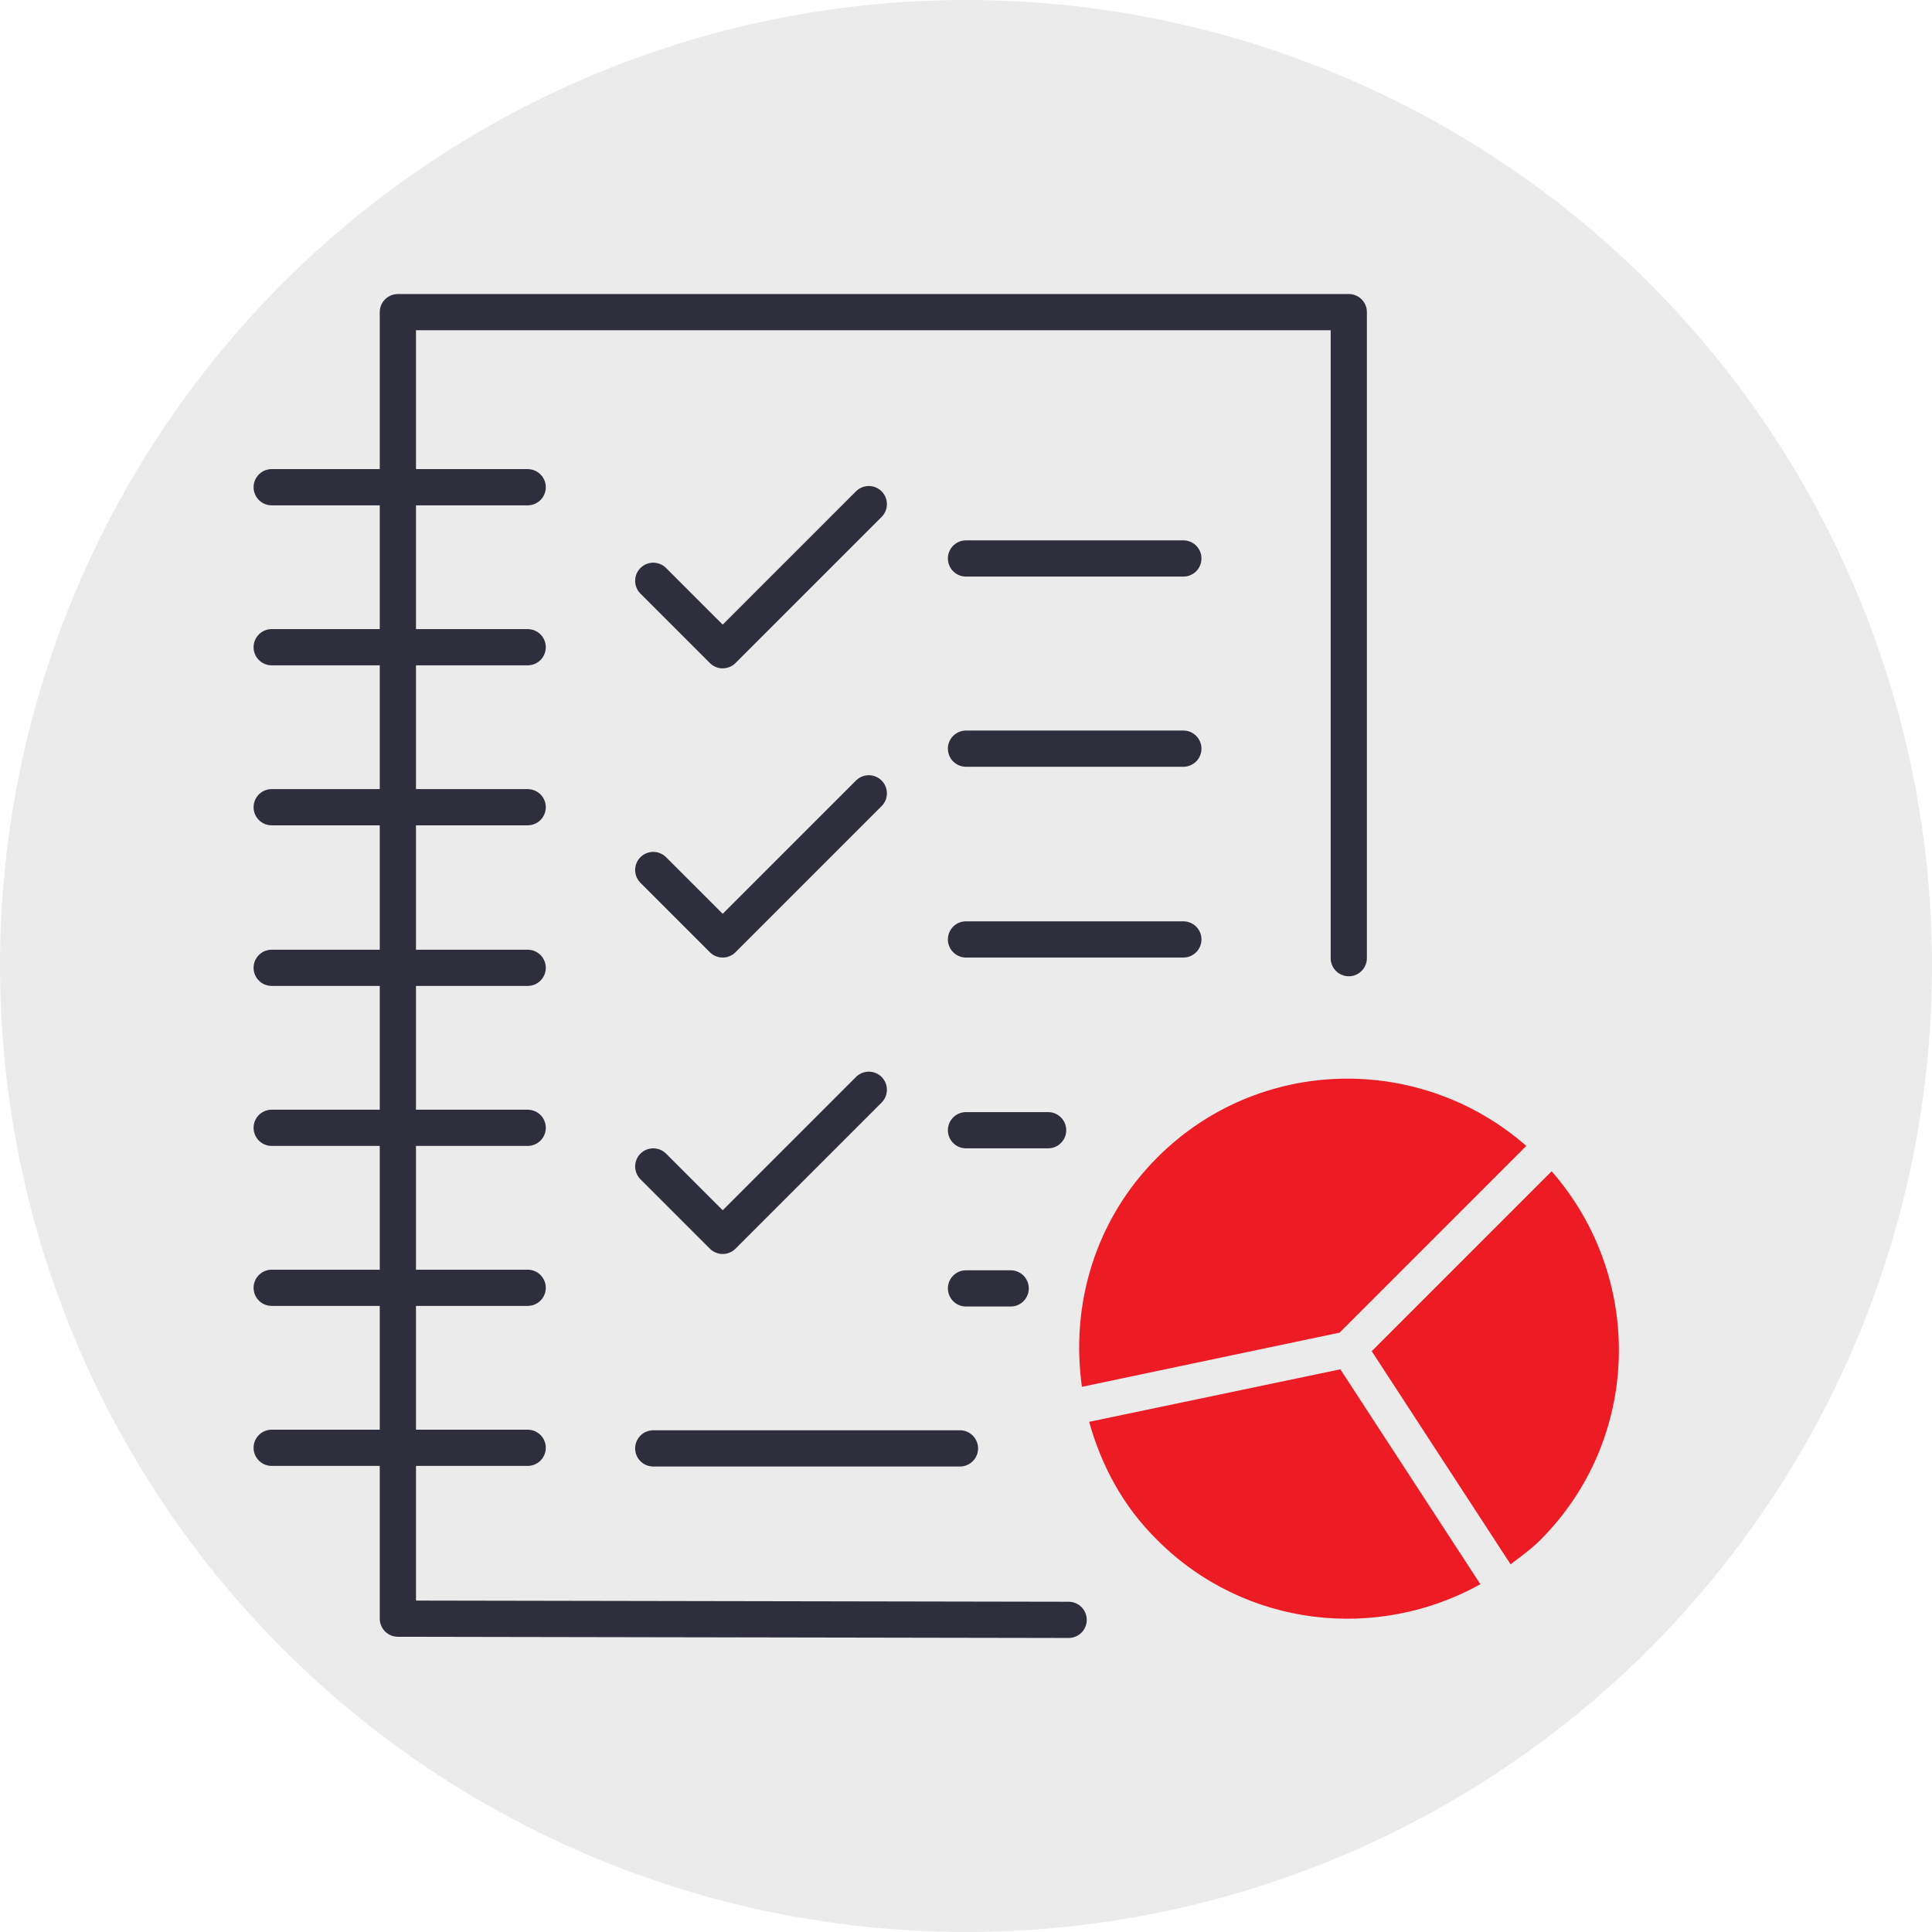 <?xml version="1.0" encoding="UTF-8"?>
<svg id="Layer_1" data-name="Layer 1" xmlns="http://www.w3.org/2000/svg" viewBox="0 0 32 32">
  <defs>
    <style>
      .cls-1 {
        opacity: .08;
      }

      .cls-2 {
        fill: #ed1c24;
      }

      .cls-3 {
        fill: none;
        stroke: #2f2e3d;
        stroke-linecap: round;
        stroke-linejoin: round;
        stroke-width: .6px;
      }
    </style>
  </defs>
  <circle class="cls-1" cx="16" cy="16" r="16"/>
  <g>
    <path class="cls-3" d="m17.7,26.83l-11.11-.02V5.17h15.75v10.7"/>
    <path class="cls-3" d="m4.5,8.07h4.24"/>
    <path class="cls-3" d="m4.5,10.72h4.24"/>
    <path class="cls-3" d="m4.5,13.37h4.24"/>
    <path class="cls-3" d="m4.5,16.03h4.24"/>
    <path class="cls-3" d="m4.5,18.68h4.24"/>
    <path class="cls-3" d="m4.5,21.33h4.24"/>
    <path class="cls-3" d="m4.5,23.98h4.24"/>
  </g>
  <path class="cls-3" d="m16,21.34h.74"/>
  <path class="cls-3" d="m16,18.72h1.36"/>
  <path class="cls-3" d="m16,15.56h3.6"/>
  <path class="cls-3" d="m16,12.4h3.6"/>
  <path class="cls-3" d="m16,9.25h3.6"/>
  <path class="cls-3" d="m10.82,23.99h5.08"/>
  <g>
    <path class="cls-2" d="m22.2,22.68l-4.16.87c.2.72.56,1.4,1.13,1.96,1.45,1.45,3.64,1.68,5.35.73l-2.32-3.56Z"/>
    <path class="cls-2" d="m22.19,22.07l3.09-3.09c-1.76-1.54-4.43-1.49-6.11.19-1.04,1.04-1.44,2.45-1.25,3.8l4.28-.9Z"/>
    <path class="cls-2" d="m25.7,19.4l-2.98,2.98,2.3,3.53c.17-.13.34-.25.49-.4,1.68-1.68,1.73-4.35.19-6.11Z"/>
  </g>
  <path class="cls-3" d="m10.82,9.62l1.15,1.15,2.42-2.42"/>
  <path class="cls-3" d="m10.82,14.41l1.15,1.15,2.42-2.42"/>
  <path class="cls-3" d="m10.82,19.32l1.15,1.15,2.42-2.42"/>
</svg>